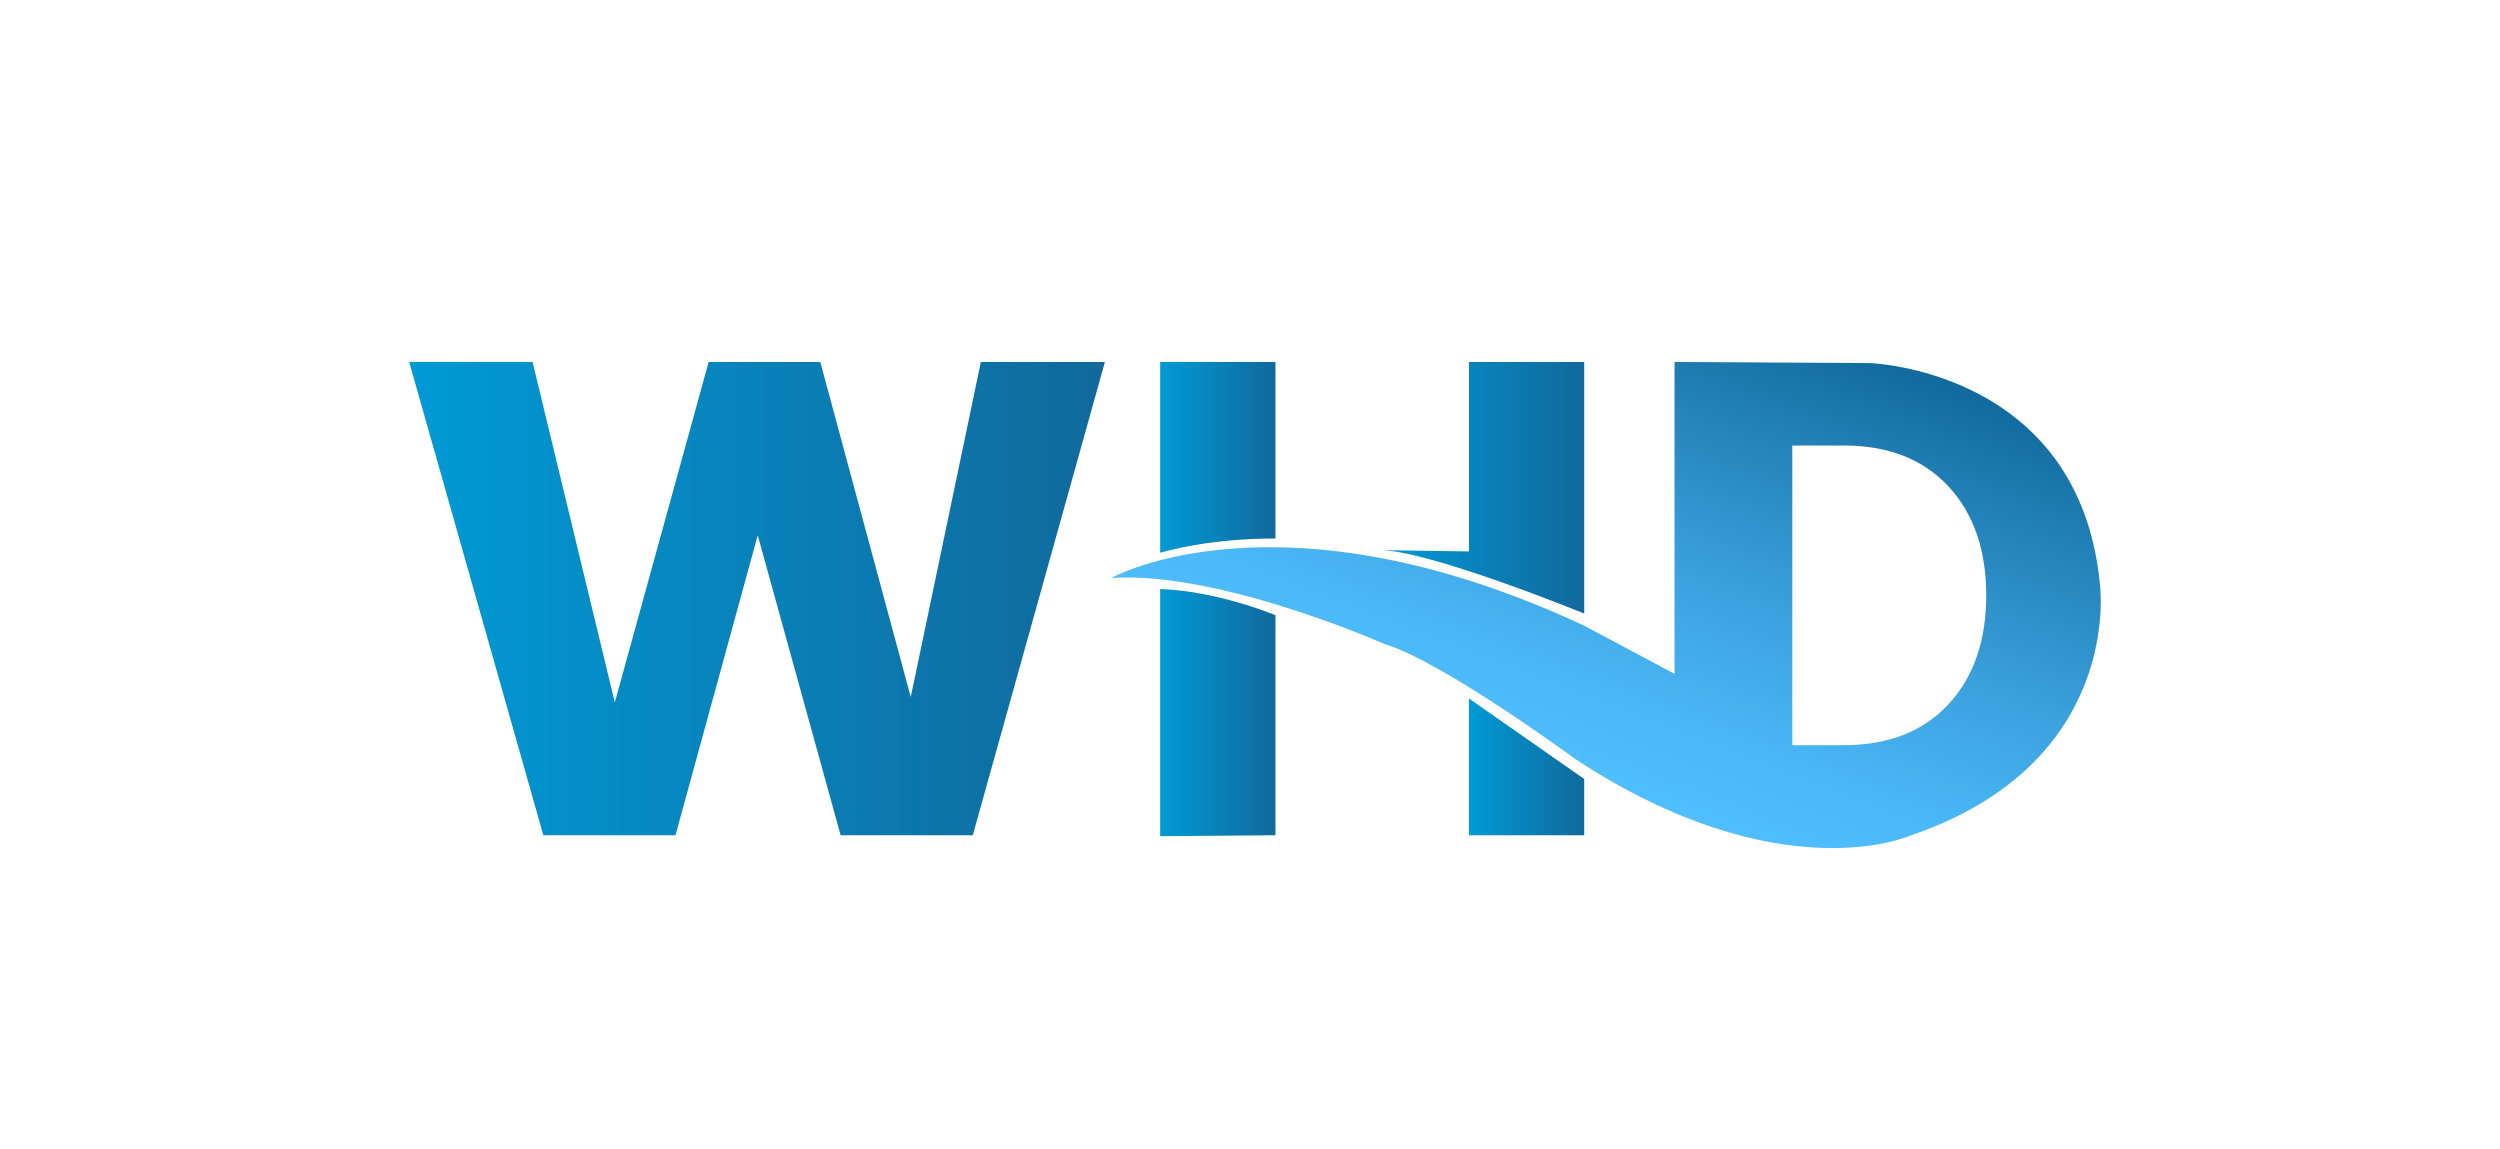 <?xml version="1.0" encoding="utf-8"?>
<!-- Generator: Adobe Illustrator 16.0.0, SVG Export Plug-In . SVG Version: 6.00 Build 0)  -->
<!DOCTYPE svg PUBLIC "-//W3C//DTD SVG 1.1//EN" "http://www.w3.org/Graphics/SVG/1.1/DTD/svg11.dtd">
<svg version="1.1" id="Layer_1" xmlns="http://www.w3.org/2000/svg" xmlns:xlink="http://www.w3.org/1999/xlink" x="0px" y="0px"
	 width="2609.479px" height="1199.76px" viewBox="0 0 2609.479 1199.76" enable-background="new 0 0 2609.479 1199.76"
	 xml:space="preserve">
<g>
	<linearGradient id="SVGID_1_" gradientUnits="userSpaceOnUse" x1="427.113" y1="624.833" x2="1153.282" y2="624.833">
		<stop  offset="0" style="stop-color:#009AD6"/>
		<stop  offset="1" style="stop-color:#11699C"/>
	</linearGradient>
	<path fill="url(#SVGID_1_)" d="M1023.81,377.851h129.473l-137.916,493.965H877.45l-86.548-313.126l-85.846,313.126H567.14
		L427.113,377.851h128.769l85.846,355.345l97.957-355.345h116.508l94.438,349.716L1023.81,377.851z"/>
</g>
<linearGradient id="SVGID_2_" gradientUnits="userSpaceOnUse" x1="1437.909" y1="509.133" x2="1653.579" y2="509.133">
	<stop  offset="0" style="stop-color:#009AD6"/>
	<stop  offset="1" style="stop-color:#11699C"/>
</linearGradient>
<path fill="url(#SVGID_2_)" d="M1437.909,574.17l95.344,1.407V377.851h120.326v262.563
	C1653.579,640.414,1487.718,572.663,1437.909,574.17z"/>
<linearGradient id="SVGID_3_" gradientUnits="userSpaceOnUse" x1="1533.253" y1="800.445" x2="1653.579" y2="800.445">
	<stop  offset="0" style="stop-color:#009AD6"/>
	<stop  offset="1" style="stop-color:#11699C"/>
</linearGradient>
<polygon fill="url(#SVGID_3_)" points="1533.253,729.074 1533.253,871.815 1653.579,871.815 1653.579,813.111 "/>
<linearGradient id="SVGID_4_" gradientUnits="userSpaceOnUse" x1="1210.981" y1="477.381" x2="1331.306" y2="477.381">
	<stop  offset="0" style="stop-color:#009AD6"/>
	<stop  offset="1" style="stop-color:#11699C"/>
</linearGradient>
<path fill="url(#SVGID_4_)" d="M1210.981,377.851h120.324v184.29c0,0-62.393-1.457-120.324,14.771V377.851z"/>
<linearGradient id="SVGID_5_" gradientUnits="userSpaceOnUse" x1="1210.981" y1="743.824" x2="1331.306" y2="743.824">
	<stop  offset="0" style="stop-color:#009AD6"/>
	<stop  offset="1" style="stop-color:#11699C"/>
</linearGradient>
<path fill="url(#SVGID_5_)" d="M1210.981,872.815l120.324-1V642.135c0,0-60.162-25.23-120.324-27.302V872.815z"/>
<g>
	<path display="none" fill="#FFFFFF" d="M1871.183,467.325v310.837c0,0,69.374,2.251,89.521-3.086s111.272-22.967,111.522-162.243
		c0,0,8.219-126.001-123.766-144.139L1871.183,467.325z"/>
</g>
<g>
	<linearGradient id="SVGID_6_" gradientUnits="userSpaceOnUse" x1="1614.704" y1="797.715" x2="1802.564" y2="308.323">
		<stop  offset="0" style="stop-color:#50BFFF"/>
		<stop  offset="0.172" style="stop-color:#4AB7F6"/>
		<stop  offset="0.455" style="stop-color:#3AA1DD"/>
		<stop  offset="0.813" style="stop-color:#207EB4"/>
		<stop  offset="1" style="stop-color:#11699C"/>
	</linearGradient>
	<path fill="url(#SVGID_6_)" d="M2191.862,609.557c-21.613-224-240.422-230.562-240.422-230.562l-203.584-1.144v325.506
		l-94.277-50.233c-317.896-148.434-493.576-49.868-493.576-49.868c113.527-7.302,285.447,69.12,285.447,69.12
		c59.975,17.818,199.344,120.289,199.344,120.289c212.318,139.107,347.381,80.151,347.381,80.151
		C2217.874,797.074,2191.862,609.557,2191.862,609.557z M2033.56,735.343c-26.426,28.305-62.748,42.457-108.977,42.457h-53.779
		V465.028h53.779c46.229,0,82.551,14.153,108.977,42.459c26.412,28.305,39.626,66.284,39.626,113.927
		C2073.186,669.069,2059.972,707.037,2033.56,735.343z"/>
	<path fill="none" d="M1924.583,465.028h-53.779V777.8h53.779c46.229,0,82.551-14.152,108.977-42.457
		c26.412-28.306,39.626-66.273,39.626-113.929c0-47.643-13.214-85.622-39.626-113.927
		C2007.134,479.182,1970.812,465.028,1924.583,465.028z"/>
</g>
</svg>
